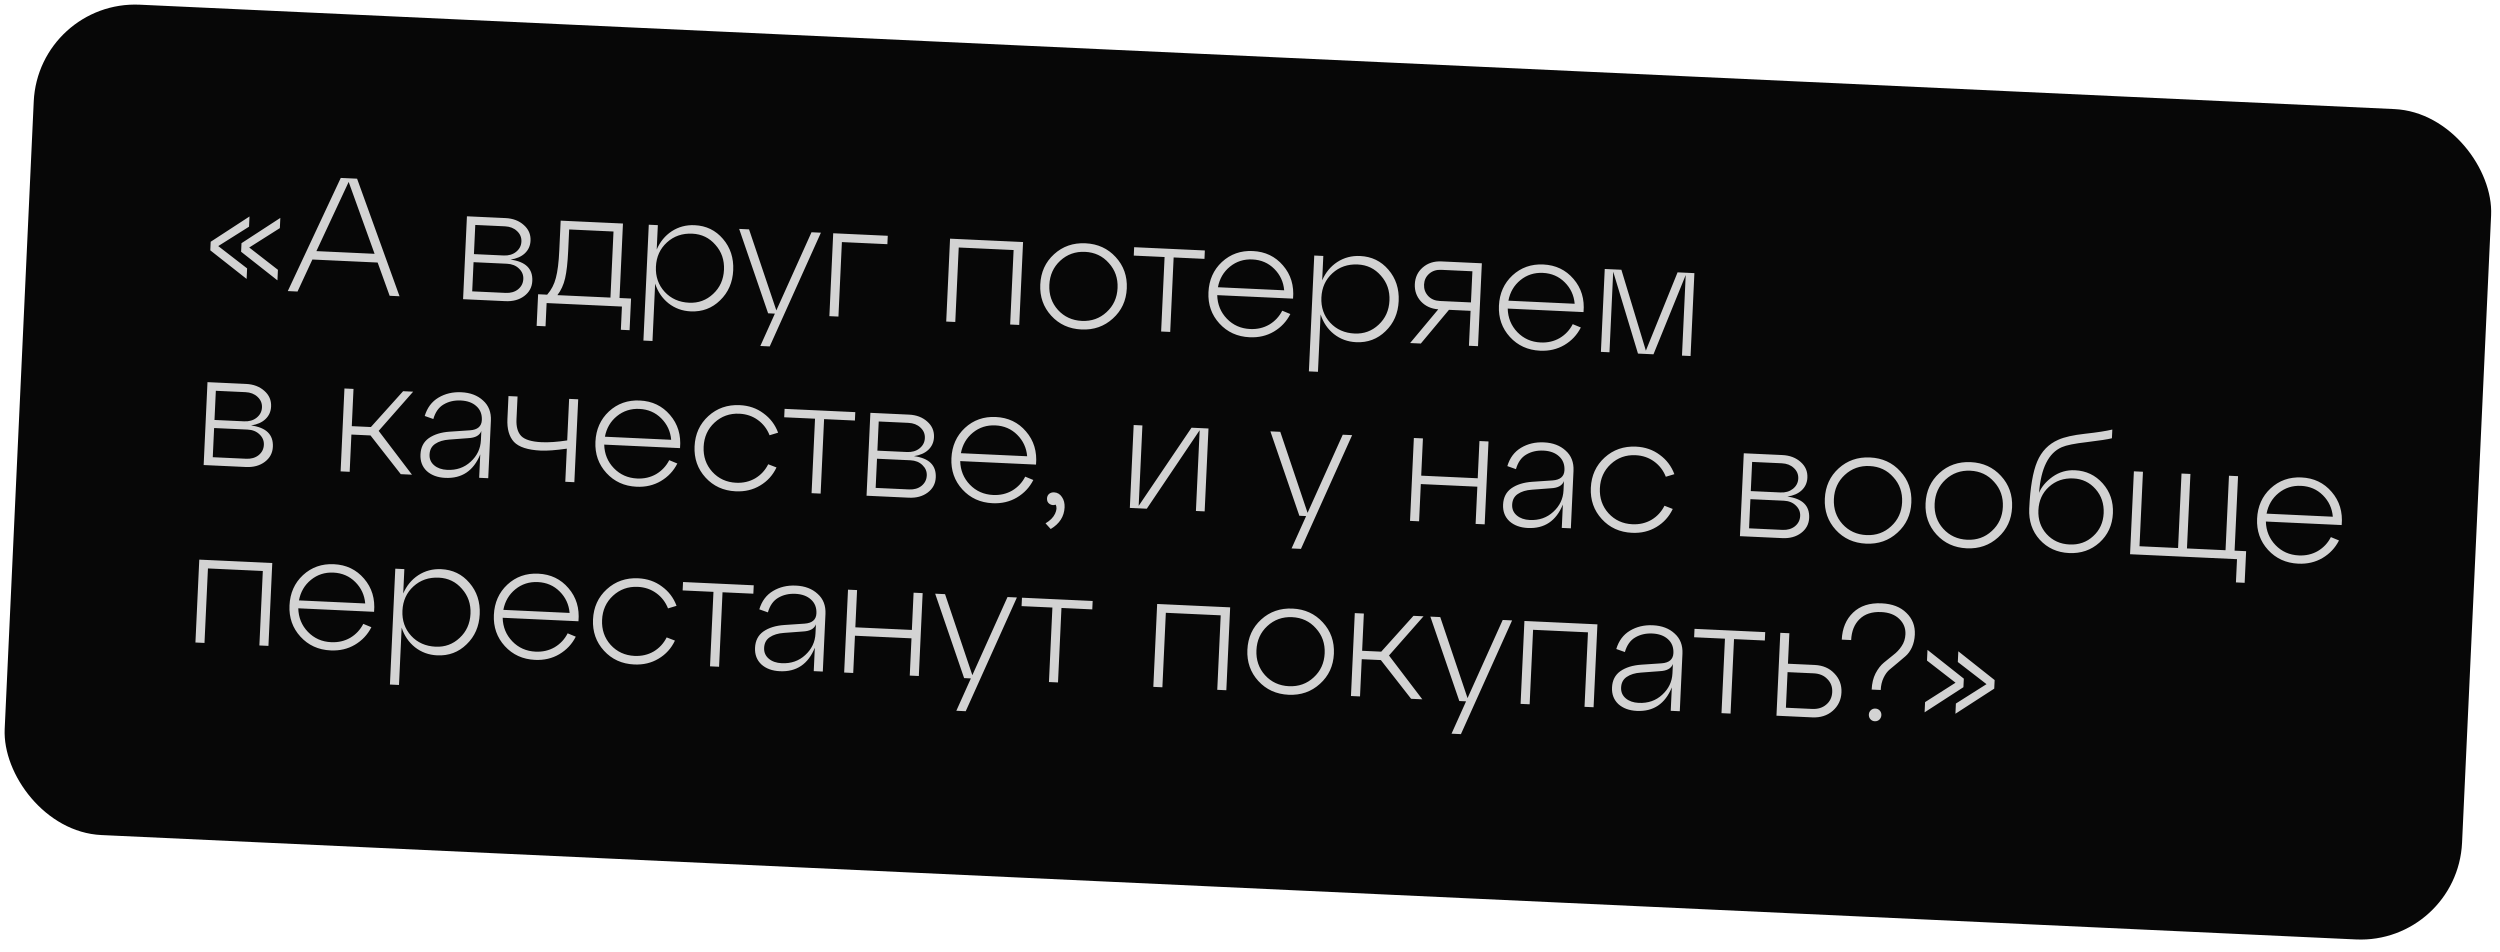 <?xml version="1.0" encoding="UTF-8"?> <svg xmlns="http://www.w3.org/2000/svg" width="197" height="75" viewBox="0 0 197 75" fill="none"> <rect x="3.029" width="193.848" height="65.502" rx="8" transform="rotate(2.651 3.029 0)" fill="#070707"></rect> <path d="M19.661 17.058L19.624 17.863L17.198 19.391L19.472 21.149L19.433 21.98L16.571 19.726L16.602 19.051L19.661 17.058ZM19.03 19.163L22.09 17.171L22.052 17.976L19.639 19.504L21.9 21.261L21.862 22.092L18.999 19.838L19.03 19.163ZM31.483 23.345L30.704 23.308L29.758 20.688L24.616 20.45L23.445 22.973L22.678 22.937L26.852 14.021L28.138 14.08L31.483 23.345ZM27.475 14.336L24.932 19.788L29.517 20L27.475 14.336ZM40.228 20.457C41.417 20.616 41.99 21.176 41.946 22.137C41.923 22.631 41.709 23.029 41.305 23.331C40.91 23.625 40.417 23.758 39.829 23.731L36.491 23.576L36.794 17.044L39.833 17.185C40.421 17.212 40.903 17.395 41.278 17.734C41.653 18.063 41.829 18.475 41.806 18.968C41.788 19.367 41.638 19.698 41.357 19.963C41.084 20.219 40.708 20.384 40.228 20.457ZM39.789 17.834L37.452 17.726L37.346 20.024L39.683 20.132C40.073 20.151 40.398 20.057 40.659 19.852C40.929 19.639 41.072 19.368 41.087 19.039C41.102 18.71 40.985 18.431 40.735 18.203C40.494 17.975 40.179 17.852 39.789 17.834ZM37.21 22.959L39.846 23.081C40.235 23.099 40.561 23.006 40.822 22.801C41.083 22.587 41.222 22.316 41.237 21.987C41.252 21.667 41.139 21.393 40.898 21.165C40.657 20.928 40.342 20.801 39.952 20.783L37.316 20.66L37.21 22.959ZM49.089 17.614L48.818 23.483L49.727 23.526L49.611 26.019L48.923 25.987L49.008 24.156L43.073 23.881L42.988 25.712L42.287 25.68L42.403 23.186L43.117 23.22C43.447 22.844 43.675 22.404 43.803 21.898C43.939 21.392 44.029 20.672 44.072 19.737L44.181 17.387L49.089 17.614ZM43.922 23.257L48.103 23.45L48.344 18.243L44.851 18.081L44.773 19.77C44.73 20.696 44.649 21.416 44.53 21.931C44.411 22.447 44.208 22.888 43.922 23.257ZM54.74 17.745C55.649 17.787 56.392 18.147 56.968 18.824C57.552 19.502 57.822 20.326 57.777 21.296C57.733 22.256 57.388 23.047 56.743 23.668C56.107 24.29 55.335 24.579 54.426 24.537C53.759 24.506 53.175 24.293 52.672 23.896C52.179 23.5 51.83 22.985 51.625 22.351L51.416 26.87L50.701 26.837L51.124 17.708L51.838 17.741L51.749 19.663C52.012 19.05 52.407 18.57 52.935 18.221C53.472 17.873 54.074 17.714 54.74 17.745ZM54.301 23.855C55.037 23.889 55.668 23.657 56.194 23.161C56.729 22.666 57.014 22.032 57.05 21.262C57.086 20.491 56.86 19.834 56.373 19.291C55.896 18.74 55.289 18.447 54.553 18.413C53.765 18.377 53.1 18.606 52.556 19.102C52.013 19.597 51.723 20.234 51.687 21.014C51.651 21.793 51.88 22.454 52.376 22.997C52.872 23.532 53.513 23.818 54.301 23.855ZM61.176 24.459L63.947 18.302L64.687 18.336L60.654 27.298L59.914 27.264L61.06 24.714L60.527 24.689L58.246 18.038L59.025 18.074L61.176 24.459ZM66.069 24.946L65.355 24.913L65.657 18.381L69.956 18.58L69.925 19.242L66.341 19.076L66.069 24.946ZM75.276 25.372L74.562 25.339L74.864 18.807L80.617 19.073L80.315 25.605L79.6 25.572L79.872 19.703L75.548 19.503L75.276 25.372ZM81.973 22.416C82.018 21.446 82.38 20.652 83.06 20.032C83.739 19.413 84.564 19.126 85.533 19.171C86.503 19.216 87.297 19.578 87.916 20.257C88.544 20.937 88.836 21.762 88.791 22.731C88.746 23.692 88.38 24.482 87.692 25.101C87.013 25.72 86.188 26.008 85.219 25.963C84.249 25.918 83.455 25.556 82.835 24.876C82.216 24.197 81.929 23.377 81.973 22.416ZM83.543 20.549C83.008 21.045 82.723 21.678 82.688 22.449C82.652 23.219 82.877 23.876 83.364 24.419C83.859 24.963 84.488 25.252 85.25 25.287C86.012 25.323 86.66 25.092 87.195 24.597C87.739 24.101 88.028 23.468 88.064 22.698C88.099 21.927 87.87 21.27 87.374 20.727C86.888 20.175 86.264 19.881 85.502 19.846C84.74 19.811 84.087 20.045 83.543 20.549ZM92.212 26.156L91.497 26.123L91.769 20.253L89.341 20.141L89.371 19.479L94.942 19.737L94.912 20.399L92.483 20.287L92.212 26.156ZM98.721 19.782C99.699 19.827 100.493 20.206 101.102 20.92C101.719 21.634 101.983 22.505 101.892 23.533L95.918 23.257C95.936 23.986 96.189 24.605 96.678 25.114C97.166 25.622 97.778 25.893 98.514 25.927C99.068 25.953 99.568 25.837 100.014 25.581C100.46 25.315 100.802 24.949 101.041 24.483L101.679 24.747C101.383 25.331 100.95 25.793 100.379 26.131C99.817 26.461 99.181 26.609 98.471 26.576C97.501 26.531 96.707 26.169 96.088 25.49C95.469 24.81 95.181 23.99 95.226 23.029C95.271 22.06 95.624 21.265 96.286 20.645C96.957 20.025 97.768 19.737 98.721 19.782ZM98.69 20.444C98.015 20.413 97.425 20.602 96.92 21.012C96.415 21.423 96.099 21.964 95.973 22.634L101.193 22.876C101.137 22.214 100.877 21.651 100.412 21.187C99.948 20.723 99.374 20.475 98.69 20.444ZM107.179 20.173C108.088 20.215 108.831 20.575 109.407 21.252C109.991 21.93 110.261 22.754 110.216 23.723C110.172 24.684 109.827 25.475 109.182 26.096C108.546 26.717 107.774 27.007 106.865 26.965C106.198 26.934 105.614 26.72 105.111 26.324C104.618 25.928 104.269 25.413 104.064 24.779L103.855 29.298L103.14 29.265L103.563 20.136L104.277 20.169L104.188 22.091C104.451 21.478 104.846 20.998 105.374 20.649C105.911 20.301 106.513 20.142 107.179 20.173ZM106.74 26.282C107.476 26.316 108.107 26.085 108.633 25.589C109.168 25.093 109.453 24.46 109.489 23.69C109.525 22.919 109.299 22.262 108.812 21.719C108.335 21.168 107.728 20.875 106.992 20.841C106.204 20.805 105.539 21.034 104.995 21.529C104.452 22.025 104.162 22.662 104.126 23.441C104.09 24.221 104.319 24.882 104.815 25.425C105.311 25.96 105.952 26.246 106.74 26.282ZM113.588 20.6L116.77 20.747L116.467 27.279L115.753 27.246L115.881 24.493L114.179 24.414L111.961 27.071L111.117 27.032L113.335 24.375C112.773 24.332 112.319 24.124 111.972 23.753C111.625 23.372 111.464 22.918 111.488 22.39C111.513 21.853 111.72 21.416 112.109 21.078C112.506 20.732 113 20.573 113.588 20.6ZM113.457 23.717L115.911 23.831L116.025 21.377L113.571 21.263C113.19 21.245 112.873 21.348 112.619 21.57C112.366 21.793 112.232 22.077 112.215 22.423C112.199 22.77 112.307 23.07 112.538 23.323C112.77 23.568 113.076 23.7 113.457 23.717ZM121.611 20.841C122.589 20.887 123.383 21.266 123.992 21.98C124.61 22.694 124.873 23.565 124.782 24.593L118.808 24.316C118.827 25.046 119.08 25.665 119.568 26.174C120.057 26.682 120.669 26.953 121.405 26.987C121.959 27.013 122.459 26.897 122.904 26.64C123.35 26.375 123.693 26.009 123.931 25.543L124.57 25.806C124.274 26.391 123.84 26.853 123.269 27.191C122.707 27.52 122.072 27.669 121.362 27.636C120.392 27.591 119.598 27.229 118.978 26.55C118.359 25.87 118.072 25.05 118.116 24.089C118.161 23.119 118.515 22.325 119.177 21.705C119.847 21.085 120.659 20.797 121.611 20.841ZM121.581 21.504C120.905 21.472 120.315 21.662 119.81 22.072C119.305 22.483 118.99 23.023 118.863 23.694L124.084 23.936C124.028 23.274 123.767 22.711 123.303 22.247C122.839 21.783 122.264 21.535 121.581 21.504ZM133.518 21.523L133.216 28.055L132.54 28.023L132.834 21.673L130.294 27.919L129.073 27.863L127.12 21.409L126.826 27.759L126.151 27.728L126.454 21.196L127.765 21.256L129.695 27.631L132.193 21.461L133.518 21.523ZM19.784 33.526C20.974 33.685 21.547 34.245 21.502 35.206C21.479 35.699 21.266 36.097 20.861 36.399C20.466 36.693 19.974 36.827 19.385 36.8L16.048 36.645L16.35 30.113L19.389 30.254C19.977 30.281 20.459 30.464 20.834 30.802C21.209 31.132 21.385 31.543 21.362 32.037C21.344 32.435 21.194 32.767 20.913 33.031C20.641 33.288 20.265 33.452 19.784 33.526ZM19.346 30.902L17.008 30.794L16.902 33.093L19.239 33.201C19.629 33.219 19.954 33.126 20.215 32.921C20.485 32.708 20.628 32.437 20.643 32.108C20.659 31.779 20.541 31.5 20.292 31.271C20.051 31.044 19.735 30.92 19.346 30.902ZM16.766 36.028L19.402 36.15C19.792 36.168 20.117 36.074 20.378 35.869C20.64 35.656 20.778 35.385 20.793 35.056C20.808 34.735 20.695 34.461 20.454 34.233C20.213 33.996 19.898 33.869 19.509 33.851L16.872 33.729L16.766 36.028ZM32.557 30.863L29.838 33.952L32.463 37.405L31.58 37.364L29.196 34.313L27.69 34.243L27.554 37.178L26.84 37.145L27.142 30.613L27.856 30.646L27.721 33.581L29.227 33.65L31.765 30.827L32.557 30.863ZM36.353 30.909C37.062 30.942 37.634 31.159 38.066 31.561C38.508 31.954 38.713 32.484 38.682 33.151L38.473 37.683L37.758 37.65L37.844 35.806C37.315 37.1 36.398 37.717 35.09 37.657C34.484 37.629 33.998 37.45 33.631 37.121C33.274 36.783 33.108 36.346 33.133 35.809C33.159 35.246 33.378 34.819 33.791 34.525C34.212 34.233 34.758 34.062 35.428 34.016L37.034 33.908C37.634 33.866 37.946 33.599 37.969 33.105C37.99 32.646 37.846 32.279 37.538 32.005C37.239 31.731 36.829 31.582 36.31 31.558C35.799 31.534 35.347 31.639 34.955 31.872C34.571 32.097 34.302 32.48 34.147 33.019L33.468 32.779C33.663 32.129 34.024 31.647 34.55 31.333C35.077 31.019 35.677 30.878 36.353 30.909ZM35.236 37.026C35.972 37.06 36.59 36.846 37.088 36.383C37.596 35.92 37.865 35.356 37.895 34.689L37.929 33.962C37.8 34.312 37.457 34.5 36.901 34.526L35.399 34.639C34.947 34.67 34.577 34.783 34.29 34.978C34.013 35.165 33.865 35.444 33.848 35.816C33.832 36.163 33.953 36.446 34.212 36.666C34.471 36.886 34.812 37.006 35.236 37.026ZM44.696 34.705L44.847 31.432L45.562 31.465L45.259 37.997L44.545 37.964L44.666 35.354C43.792 35.479 43.109 35.529 42.615 35.507C41.594 35.459 40.889 35.231 40.5 34.823C40.12 34.406 39.948 33.804 39.985 33.016L40.068 31.211L40.783 31.244L40.699 33.049C40.672 33.629 40.795 34.064 41.068 34.355C41.35 34.645 41.889 34.809 42.685 34.846C43.239 34.872 43.909 34.825 44.696 34.705ZM50.415 31.56C51.394 31.605 52.187 31.985 52.796 32.698C53.414 33.412 53.677 34.283 53.586 35.312L47.612 35.035C47.631 35.765 47.884 36.384 48.372 36.892C48.861 37.401 49.473 37.672 50.209 37.706C50.763 37.732 51.263 37.616 51.708 37.359C52.154 37.093 52.497 36.727 52.735 36.261L53.374 36.525C53.078 37.11 52.644 37.572 52.073 37.91C51.511 38.239 50.876 38.388 50.166 38.355C49.196 38.31 48.402 37.948 47.782 37.268C47.163 36.589 46.876 35.769 46.92 34.808C46.965 33.838 47.319 33.043 47.981 32.423C48.651 31.804 49.463 31.516 50.415 31.56ZM50.385 32.222C49.709 32.191 49.119 32.381 48.614 32.791C48.109 33.202 47.794 33.742 47.667 34.413L52.888 34.655C52.832 33.993 52.571 33.43 52.107 32.966C51.643 32.502 51.069 32.254 50.385 32.222ZM54.732 35.169C54.777 34.2 55.139 33.406 55.819 32.786C56.498 32.167 57.322 31.88 58.292 31.925C59.011 31.958 59.634 32.173 60.162 32.571C60.7 32.96 61.084 33.468 61.315 34.095L60.642 34.298C60.448 33.803 60.141 33.403 59.721 33.097C59.302 32.791 58.815 32.626 58.261 32.6C57.499 32.565 56.846 32.799 56.302 33.303C55.767 33.799 55.482 34.432 55.447 35.203C55.411 35.973 55.636 36.63 56.123 37.173C56.618 37.717 57.247 38.006 58.009 38.041C58.563 38.067 59.063 37.951 59.509 37.694C59.955 37.428 60.297 37.058 60.536 36.584L61.188 36.835C60.9 37.446 60.47 37.921 59.899 38.259C59.337 38.597 58.696 38.75 57.978 38.716C57.008 38.672 56.214 38.309 55.594 37.63C54.975 36.951 54.688 36.13 54.732 35.169ZM64.666 38.896L63.952 38.863L64.224 32.993L61.795 32.881L61.826 32.218L67.397 32.476L67.366 33.139L64.938 33.026L64.666 38.896ZM72.02 35.944C73.21 36.103 73.783 36.663 73.738 37.624C73.715 38.118 73.502 38.516 73.097 38.818C72.702 39.112 72.21 39.245 71.621 39.218L68.284 39.063L68.586 32.531L71.625 32.672C72.213 32.699 72.695 32.882 73.07 33.221C73.445 33.55 73.621 33.962 73.599 34.455C73.58 34.853 73.43 35.185 73.149 35.45C72.877 35.706 72.501 35.871 72.02 35.944ZM71.582 33.321L69.244 33.213L69.138 35.511L71.475 35.619C71.865 35.637 72.19 35.544 72.451 35.339C72.722 35.126 72.864 34.855 72.879 34.526C72.895 34.197 72.777 33.918 72.528 33.69C72.287 33.462 71.971 33.339 71.582 33.321ZM69.002 38.446L71.638 38.568C72.028 38.586 72.353 38.493 72.614 38.288C72.876 38.074 73.014 37.803 73.029 37.474C73.044 37.154 72.931 36.88 72.69 36.652C72.449 36.415 72.134 36.288 71.745 36.27L69.108 36.148L69.002 38.446ZM78.467 32.859C79.445 32.904 80.239 33.283 80.848 33.997C81.466 34.711 81.729 35.582 81.638 36.61L75.665 36.334C75.683 37.063 75.936 37.682 76.424 38.191C76.913 38.7 77.525 38.971 78.261 39.005C78.815 39.03 79.315 38.915 79.76 38.658C80.207 38.392 80.549 38.026 80.787 37.56L81.426 37.824C81.13 38.409 80.696 38.87 80.125 39.208C79.564 39.538 78.928 39.686 78.218 39.654C77.248 39.609 76.454 39.246 75.834 38.567C75.215 37.888 74.928 37.068 74.972 36.107C75.017 35.137 75.371 34.342 76.033 33.722C76.703 33.102 77.515 32.815 78.467 32.859ZM78.437 33.521C77.761 33.49 77.171 33.679 76.666 34.09C76.162 34.5 75.846 35.041 75.719 35.712L80.94 35.953C80.884 35.291 80.623 34.728 80.159 34.264C79.695 33.8 79.121 33.553 78.437 33.521ZM83.06 38.797C83.32 38.81 83.527 38.932 83.681 39.165C83.835 39.389 83.905 39.661 83.89 39.981C83.857 40.7 83.492 41.269 82.796 41.687L82.388 41.239C82.753 41.022 83.004 40.769 83.138 40.48C83.273 40.191 83.289 39.953 83.184 39.766C83.025 39.828 82.87 39.812 82.718 39.719C82.566 39.625 82.495 39.478 82.504 39.279C82.511 39.132 82.564 39.013 82.664 38.922C82.772 38.832 82.904 38.79 83.06 38.797ZM89.728 39.861L93.891 33.703L95.229 33.765L94.927 40.297L94.238 40.265L94.533 33.902L90.368 40.086L89.031 40.024L89.333 33.492L90.022 33.524L89.728 39.861ZM103.037 40.412L105.808 34.255L106.548 34.289L102.516 43.251L101.775 43.217L102.922 40.667L102.389 40.642L100.107 33.991L100.886 34.027L103.037 40.412ZM111.824 41.079L111.11 41.046L111.412 34.514L112.127 34.547L111.991 37.482L116.445 37.688L116.581 34.754L117.295 34.787L116.993 41.319L116.278 41.285L116.414 38.351L111.96 38.144L111.824 41.079ZM121.663 34.859C122.373 34.892 122.944 35.109 123.376 35.511C123.818 35.904 124.023 36.434 123.992 37.101L123.783 41.633L123.068 41.6L123.154 39.756C122.625 41.05 121.707 41.667 120.4 41.606C119.794 41.578 119.308 41.4 118.941 41.07C118.584 40.733 118.418 40.296 118.443 39.759C118.469 39.196 118.688 38.768 119.101 38.475C119.522 38.182 120.068 38.012 120.738 37.965L122.344 37.857C122.944 37.816 123.256 37.548 123.279 37.055C123.3 36.596 123.156 36.229 122.848 35.955C122.549 35.681 122.139 35.531 121.62 35.507C121.109 35.484 120.657 35.589 120.265 35.822C119.881 36.047 119.612 36.429 119.457 36.969L118.778 36.729C118.973 36.079 119.334 35.597 119.86 35.283C120.386 34.969 120.987 34.827 121.663 34.859ZM120.547 40.976C121.282 41.01 121.9 40.795 122.398 40.333C122.905 39.87 123.175 39.306 123.205 38.639L123.239 37.912C123.11 38.262 122.767 38.45 122.211 38.476L120.709 38.589C120.256 38.62 119.887 38.733 119.6 38.928C119.323 39.114 119.175 39.394 119.158 39.766C119.142 40.112 119.263 40.396 119.522 40.616C119.781 40.836 120.122 40.956 120.547 40.976ZM125.357 38.439C125.402 37.47 125.764 36.675 126.443 36.056C127.123 35.437 127.947 35.15 128.917 35.194C129.635 35.228 130.259 35.443 130.787 35.841C131.324 36.23 131.708 36.738 131.94 37.365L131.266 37.568C131.072 37.073 130.766 36.673 130.346 36.367C129.926 36.061 129.439 35.895 128.885 35.87C128.124 35.834 127.471 36.069 126.927 36.573C126.392 37.069 126.107 37.702 126.071 38.472C126.035 39.243 126.261 39.9 126.748 40.443C127.243 40.986 127.872 41.276 128.633 41.311C129.188 41.337 129.687 41.221 130.133 40.964C130.579 40.698 130.922 40.328 131.161 39.853L131.813 40.105C131.524 40.716 131.094 41.191 130.523 41.529C129.961 41.867 129.321 42.02 128.602 41.986C127.633 41.941 126.838 41.579 126.219 40.9C125.6 40.221 125.312 39.4 125.357 38.439ZM140.844 39.13C142.034 39.289 142.606 39.85 142.562 40.811C142.539 41.304 142.325 41.702 141.921 42.004C141.526 42.298 141.034 42.432 140.445 42.404L137.107 42.25L137.41 35.718L140.449 35.858C141.037 35.886 141.519 36.069 141.894 36.407C142.269 36.737 142.445 37.148 142.422 37.642C142.404 38.04 142.254 38.371 141.973 38.636C141.701 38.892 141.324 39.057 140.844 39.13ZM140.406 36.507L138.068 36.399L137.962 38.698L140.299 38.806C140.689 38.824 141.014 38.73 141.275 38.526C141.545 38.313 141.688 38.041 141.703 37.712C141.718 37.384 141.601 37.105 141.351 36.876C141.11 36.648 140.795 36.525 140.406 36.507ZM137.826 41.632L140.462 41.755C140.851 41.773 141.177 41.679 141.438 41.474C141.699 41.261 141.838 40.99 141.853 40.661C141.868 40.34 141.755 40.066 141.514 39.838C141.273 39.601 140.958 39.474 140.568 39.456L137.932 39.334L137.826 41.632ZM143.796 39.293C143.841 38.323 144.203 37.529 144.882 36.91C145.562 36.291 146.386 36.003 147.356 36.048C148.326 36.093 149.12 36.455 149.739 37.135C150.367 37.814 150.659 38.639 150.614 39.609C150.569 40.57 150.203 41.36 149.515 41.978C148.836 42.598 148.011 42.885 147.041 42.84C146.072 42.795 145.277 42.433 144.658 41.754C144.039 41.074 143.752 40.254 143.796 39.293ZM145.366 37.427C144.831 37.922 144.546 38.556 144.51 39.326C144.475 40.097 144.7 40.753 145.187 41.297C145.682 41.84 146.311 42.129 147.073 42.165C147.835 42.2 148.483 41.97 149.018 41.474C149.561 40.978 149.851 40.346 149.886 39.575C149.922 38.804 149.692 38.148 149.197 37.604C148.711 37.052 148.086 36.759 147.325 36.724C146.563 36.688 145.91 36.923 145.366 37.427ZM151.735 39.661C151.78 38.691 152.142 37.897 152.821 37.277C153.501 36.658 154.325 36.371 155.295 36.416C156.264 36.461 157.059 36.823 157.678 37.502C158.306 38.182 158.597 39.007 158.552 39.976C158.508 40.937 158.142 41.727 157.454 42.346C156.774 42.965 155.95 43.252 154.98 43.208C154.011 43.163 153.216 42.8 152.597 42.121C151.978 41.442 151.69 40.622 151.735 39.661ZM153.305 37.794C152.77 38.29 152.485 38.923 152.449 39.694C152.413 40.464 152.639 41.121 153.126 41.664C153.621 42.208 154.25 42.497 155.011 42.532C155.773 42.568 156.422 42.337 156.956 41.841C157.5 41.346 157.79 40.713 157.825 39.943C157.861 39.172 157.631 38.515 157.136 37.972C156.649 37.42 156.025 37.126 155.263 37.091C154.502 37.056 153.849 37.29 153.305 37.794ZM163.505 37.056C164.388 37.097 165.118 37.443 165.695 38.094C166.272 38.746 166.539 39.531 166.497 40.448C166.454 41.383 166.101 42.152 165.44 42.755C164.779 43.349 163.981 43.624 163.046 43.581C162.103 43.537 161.33 43.185 160.727 42.523C160.133 41.863 159.858 41.047 159.903 40.078C159.98 38.416 160.189 37.18 160.53 36.372C160.871 35.563 161.427 34.99 162.197 34.653C162.667 34.441 163.373 34.282 164.315 34.178C165.256 34.075 165.969 33.964 166.451 33.848L166.419 34.536C166.103 34.617 165.452 34.717 164.466 34.836C163.489 34.947 162.824 35.081 162.47 35.238C161.425 35.693 160.827 36.893 160.676 38.838C160.863 38.37 161.216 37.948 161.737 37.573C162.266 37.198 162.855 37.026 163.505 37.056ZM161.268 42.08C161.739 42.596 162.342 42.872 163.078 42.906C163.814 42.94 164.435 42.721 164.943 42.25C165.459 41.78 165.734 41.176 165.769 40.441C165.803 39.696 165.589 39.061 165.128 38.537C164.666 38.012 164.085 37.734 163.384 37.701C162.622 37.666 161.978 37.888 161.453 38.367C160.937 38.837 160.661 39.449 160.626 40.202C160.592 40.938 160.806 41.564 161.268 42.08ZM176.276 44.063L167.848 43.673L168.15 37.141L168.865 37.174L168.593 43.044L171.632 43.185L171.903 37.315L172.605 37.347L172.333 43.217L175.372 43.358L175.643 37.488L176.358 37.521L176.086 43.391L176.995 43.433L176.879 45.926L176.191 45.894L176.276 44.063ZM181.354 37.622C182.332 37.667 183.126 38.047 183.735 38.761C184.353 39.475 184.616 40.346 184.525 41.374L178.551 41.097C178.57 41.827 178.823 42.446 179.311 42.955C179.8 43.463 180.412 43.734 181.148 43.768C181.702 43.794 182.202 43.678 182.647 43.421C183.093 43.156 183.436 42.79 183.674 42.324L184.313 42.587C184.017 43.172 183.583 43.634 183.012 43.972C182.45 44.301 181.814 44.45 181.105 44.417C180.135 44.372 179.341 44.01 178.721 43.331C178.102 42.651 177.815 41.831 177.859 40.87C177.904 39.901 178.257 39.106 178.92 38.486C179.59 37.866 180.402 37.578 181.354 37.622ZM181.323 38.285C180.648 38.253 180.058 38.443 179.553 38.853C179.048 39.264 178.733 39.804 178.606 40.475L183.827 40.717C183.77 40.055 183.51 39.492 183.046 39.028C182.582 38.564 182.007 38.316 181.323 38.285ZM16.114 50.663L15.4 50.63L15.703 44.098L21.455 44.364L21.153 50.896L20.439 50.863L20.71 44.994L16.386 44.793L16.114 50.663ZM26.307 44.459C27.285 44.504 28.078 44.884 28.688 45.597C29.305 46.311 29.568 47.182 29.477 48.211L23.504 47.934C23.522 48.663 23.775 49.283 24.264 49.791C24.752 50.3 25.364 50.571 26.1 50.605C26.654 50.63 27.154 50.515 27.6 50.258C28.046 49.992 28.388 49.626 28.627 49.16L29.265 49.424C28.969 50.009 28.536 50.47 27.965 50.808C27.403 51.138 26.767 51.286 26.057 51.254C25.087 51.209 24.293 50.846 23.674 50.167C23.055 49.488 22.767 48.668 22.812 47.707C22.857 46.737 23.21 45.942 23.872 45.322C24.543 44.703 25.354 44.415 26.307 44.459ZM26.276 45.121C25.601 45.09 25.011 45.279 24.506 45.69C24.001 46.1 23.685 46.641 23.559 47.312L28.779 47.553C28.723 46.892 28.463 46.328 27.998 45.865C27.534 45.401 26.96 45.153 26.276 45.121ZM34.765 44.85C35.674 44.892 36.417 45.252 36.992 45.93C37.577 46.607 37.847 47.431 37.802 48.401C37.758 49.362 37.413 50.153 36.768 50.773C36.132 51.395 35.36 51.684 34.451 51.642C33.784 51.611 33.2 51.398 32.697 51.001C32.204 50.605 31.855 50.09 31.65 49.456L31.441 53.975L30.726 53.942L31.149 44.813L31.863 44.846L31.774 46.768C32.037 46.156 32.432 45.675 32.96 45.327C33.497 44.978 34.098 44.82 34.765 44.85ZM34.326 50.96C35.062 50.994 35.693 50.763 36.219 50.267C36.754 49.771 37.039 49.138 37.075 48.367C37.111 47.596 36.885 46.94 36.398 46.397C35.921 45.845 35.314 45.553 34.578 45.519C33.79 45.482 33.124 45.712 32.581 46.207C32.038 46.702 31.748 47.34 31.712 48.119C31.676 48.898 31.905 49.559 32.401 50.103C32.896 50.638 33.538 50.923 34.326 50.96ZM42.412 45.205C43.391 45.25 44.184 45.629 44.793 46.343C45.411 47.057 45.674 47.928 45.583 48.956L39.61 48.68C39.628 49.409 39.881 50.028 40.37 50.537C40.858 51.045 41.47 51.316 42.206 51.35C42.76 51.376 43.26 51.261 43.706 51.004C44.152 50.738 44.494 50.372 44.732 49.906L45.371 50.17C45.075 50.755 44.641 51.216 44.071 51.554C43.509 51.884 42.873 52.032 42.163 51.999C41.193 51.954 40.399 51.592 39.779 50.913C39.16 50.233 38.873 49.413 38.917 48.452C38.962 47.483 39.316 46.688 39.978 46.068C40.648 45.448 41.46 45.16 42.412 45.205ZM42.382 45.867C41.706 45.836 41.116 46.025 40.611 46.435C40.107 46.846 39.791 47.387 39.664 48.057L44.885 48.299C44.829 47.637 44.569 47.074 44.104 46.61C43.64 46.146 43.066 45.898 42.382 45.867ZM46.729 48.814C46.774 47.844 47.136 47.05 47.816 46.431C48.495 45.812 49.32 45.524 50.289 45.569C51.008 45.602 51.631 45.818 52.159 46.215C52.697 46.605 53.081 47.113 53.312 47.739L52.639 47.942C52.445 47.448 52.138 47.047 51.718 46.742C51.299 46.436 50.812 46.27 50.258 46.244C49.496 46.209 48.843 46.444 48.299 46.948C47.764 47.443 47.479 48.077 47.444 48.847C47.408 49.618 47.633 50.274 48.12 50.818C48.616 51.361 49.244 51.65 50.006 51.686C50.56 51.711 51.06 51.596 51.506 51.339C51.952 51.073 52.294 50.703 52.533 50.228L53.185 50.479C52.897 51.091 52.467 51.565 51.896 51.903C51.334 52.242 50.693 52.394 49.975 52.361C49.005 52.316 48.211 51.954 47.592 51.275C46.972 50.595 46.685 49.775 46.729 48.814ZM56.663 52.54L55.949 52.507L56.221 46.638L53.792 46.525L53.823 45.863L59.394 46.121L59.364 46.783L56.935 46.671L56.663 52.54ZM62.717 46.145C63.427 46.177 63.998 46.395 64.431 46.797C64.873 47.19 65.078 47.72 65.047 48.387L64.837 52.919L64.123 52.886L64.208 51.042C63.68 52.336 62.762 52.953 61.455 52.892C60.849 52.864 60.362 52.686 59.996 52.356C59.639 52.019 59.472 51.582 59.497 51.045C59.523 50.482 59.743 50.054 60.155 49.761C60.577 49.468 61.122 49.298 61.793 49.251L63.398 49.143C63.999 49.102 64.311 48.834 64.333 48.341C64.355 47.882 64.211 47.515 63.903 47.241C63.603 46.966 63.194 46.817 62.674 46.793C62.163 46.77 61.712 46.874 61.319 47.108C60.936 47.333 60.666 47.715 60.511 48.255L59.833 48.015C60.028 47.365 60.388 46.883 60.915 46.569C61.441 46.255 62.042 46.113 62.717 46.145ZM61.601 52.261C62.337 52.296 62.954 52.081 63.453 51.618C63.96 51.156 64.229 50.592 64.26 49.925L64.294 49.198C64.165 49.547 63.822 49.736 63.266 49.762L61.764 49.874C61.311 49.906 60.941 50.019 60.655 50.214C60.377 50.4 60.23 50.68 60.213 51.052C60.197 51.398 60.318 51.681 60.577 51.902C60.835 52.122 61.177 52.242 61.601 52.261ZM67.234 53.03L66.52 52.997L66.823 46.465L67.537 46.498L67.401 49.433L71.855 49.639L71.991 46.704L72.705 46.737L72.403 53.269L71.689 53.236L71.825 50.301L67.37 50.095L67.234 53.03ZM76.621 53.204L79.391 47.047L80.132 47.081L76.099 56.043L75.359 56.009L76.505 53.459L75.972 53.434L73.691 46.783L74.47 46.819L76.621 53.204ZM83.371 53.777L82.657 53.744L82.929 47.874L80.5 47.762L80.531 47.099L86.102 47.357L86.071 48.02L83.643 47.907L83.371 53.777ZM91.596 54.158L90.882 54.125L91.184 47.593L96.937 47.859L96.635 54.391L95.92 54.358L96.192 48.488L91.868 48.288L91.596 54.158ZM98.293 51.201C98.338 50.232 98.7 49.437 99.38 48.818C100.059 48.199 100.884 47.912 101.853 47.956C102.823 48.001 103.617 48.364 104.236 49.043C104.864 49.723 105.156 50.547 105.111 51.517C105.066 52.478 104.7 53.268 104.012 53.887C103.333 54.506 102.508 54.793 101.539 54.748C100.569 54.703 99.775 54.341 99.155 53.662C98.536 52.983 98.249 52.162 98.293 51.201ZM99.863 49.335C99.328 49.831 99.043 50.464 99.007 51.234C98.972 52.005 99.197 52.662 99.684 53.205C100.179 53.748 100.808 54.038 101.57 54.073C102.332 54.108 102.98 53.878 103.515 53.382C104.058 52.887 104.348 52.254 104.384 51.483C104.419 50.713 104.19 50.056 103.694 49.512C103.208 48.961 102.584 48.667 101.822 48.632C101.06 48.596 100.407 48.831 99.863 49.335ZM112.173 48.564L109.453 51.653L112.078 55.106L111.195 55.065L108.811 52.014L107.305 51.944L107.169 54.879L106.455 54.846L106.757 48.314L107.472 48.347L107.336 51.282L108.842 51.351L111.38 48.528L112.173 48.564ZM115.642 55.011L118.413 48.853L119.153 48.888L115.121 57.85L114.38 57.815L115.526 55.266L114.994 55.241L112.712 48.589L113.491 48.626L115.642 55.011ZM120.536 55.498L119.822 55.465L120.124 48.932L125.877 49.199L125.574 55.731L124.86 55.698L125.132 49.828L120.807 49.628L120.536 55.498ZM130.247 49.271C130.957 49.304 131.529 49.521 131.961 49.923C132.403 50.317 132.608 50.847 132.577 51.513L132.367 56.045L131.653 56.012L131.739 54.168C131.21 55.463 130.292 56.08 128.985 56.019C128.379 55.991 127.893 55.812 127.526 55.483C127.169 55.145 127.002 54.708 127.027 54.171C127.053 53.609 127.273 53.181 127.685 52.888C128.107 52.595 128.653 52.425 129.323 52.378L130.928 52.27C131.529 52.228 131.841 51.961 131.864 51.467C131.885 51.008 131.741 50.642 131.433 50.367C131.133 50.093 130.724 49.944 130.204 49.92C129.694 49.896 129.242 50.001 128.849 50.234C128.466 50.46 128.197 50.842 128.041 51.381L127.363 51.142C127.558 50.491 127.918 50.009 128.445 49.695C128.971 49.381 129.572 49.24 130.247 49.271ZM129.131 55.388C129.867 55.422 130.484 55.208 130.983 54.745C131.49 54.283 131.759 53.718 131.79 53.051L131.824 52.324C131.695 52.674 131.352 52.862 130.796 52.888L129.294 53.001C128.841 53.032 128.472 53.145 128.185 53.34C127.907 53.527 127.76 53.806 127.743 54.178C127.727 54.525 127.848 54.808 128.107 55.028C128.366 55.248 128.707 55.368 129.131 55.388ZM136.368 56.231L135.654 56.197L135.926 50.328L133.497 50.215L133.528 49.553L139.099 49.811L139.068 50.473L136.64 50.361L136.368 56.231ZM142.803 56.529L139.985 56.398L140.288 49.866L141.002 49.899L140.891 52.302L142.995 52.399C143.644 52.429 144.163 52.653 144.551 53.07C144.949 53.478 145.134 53.977 145.107 54.566C145.079 55.155 144.849 55.639 144.415 56.017C143.99 56.388 143.453 56.559 142.803 56.529ZM140.86 52.964L140.73 55.769L142.795 55.864C143.245 55.885 143.615 55.772 143.904 55.525C144.202 55.279 144.36 54.948 144.379 54.532C144.398 54.125 144.271 53.785 143.997 53.513C143.733 53.231 143.375 53.08 142.925 53.059L140.86 52.964ZM148.201 54.371L147.487 54.338C147.509 53.844 147.612 53.42 147.793 53.064C147.983 52.699 148.205 52.415 148.457 52.209C148.71 51.995 148.958 51.794 149.201 51.606C149.452 51.418 149.667 51.19 149.844 50.92C150.03 50.651 150.131 50.339 150.148 49.984C150.17 49.508 150.011 49.106 149.67 48.778C149.33 48.441 148.853 48.258 148.238 48.23C147.511 48.196 146.942 48.383 146.533 48.789C146.124 49.186 145.904 49.736 145.871 50.437L145.131 50.403C145.172 49.511 145.47 48.8 146.024 48.271C146.577 47.741 147.326 47.498 148.27 47.542C149.109 47.581 149.762 47.832 150.226 48.296C150.699 48.752 150.92 49.322 150.889 50.005C150.871 50.378 150.795 50.713 150.66 51.01C150.525 51.299 150.358 51.53 150.159 51.703C149.969 51.867 149.762 52.044 149.536 52.233C149.32 52.414 149.112 52.587 148.913 52.751C148.724 52.907 148.562 53.125 148.428 53.405C148.293 53.685 148.218 54.007 148.201 54.371ZM147.265 56.306C147.272 56.167 147.325 56.053 147.424 55.962C147.524 55.871 147.643 55.829 147.782 55.835C147.92 55.842 148.035 55.895 148.126 55.994C148.216 56.094 148.259 56.213 148.252 56.351C148.246 56.49 148.193 56.609 148.093 56.708C147.993 56.799 147.874 56.841 147.735 56.835C147.597 56.829 147.482 56.776 147.391 56.676C147.301 56.576 147.259 56.453 147.265 56.306ZM151.886 51.21L154.749 53.477L154.717 54.152L151.658 56.132L151.696 55.327L154.096 53.798L151.847 52.054L151.886 51.21ZM154.276 52.166L154.315 51.322L157.177 53.589L157.146 54.264L154.087 56.244L154.124 55.439L156.537 53.911L154.276 52.166Z" fill="#D3D3D3"></path> </svg> 